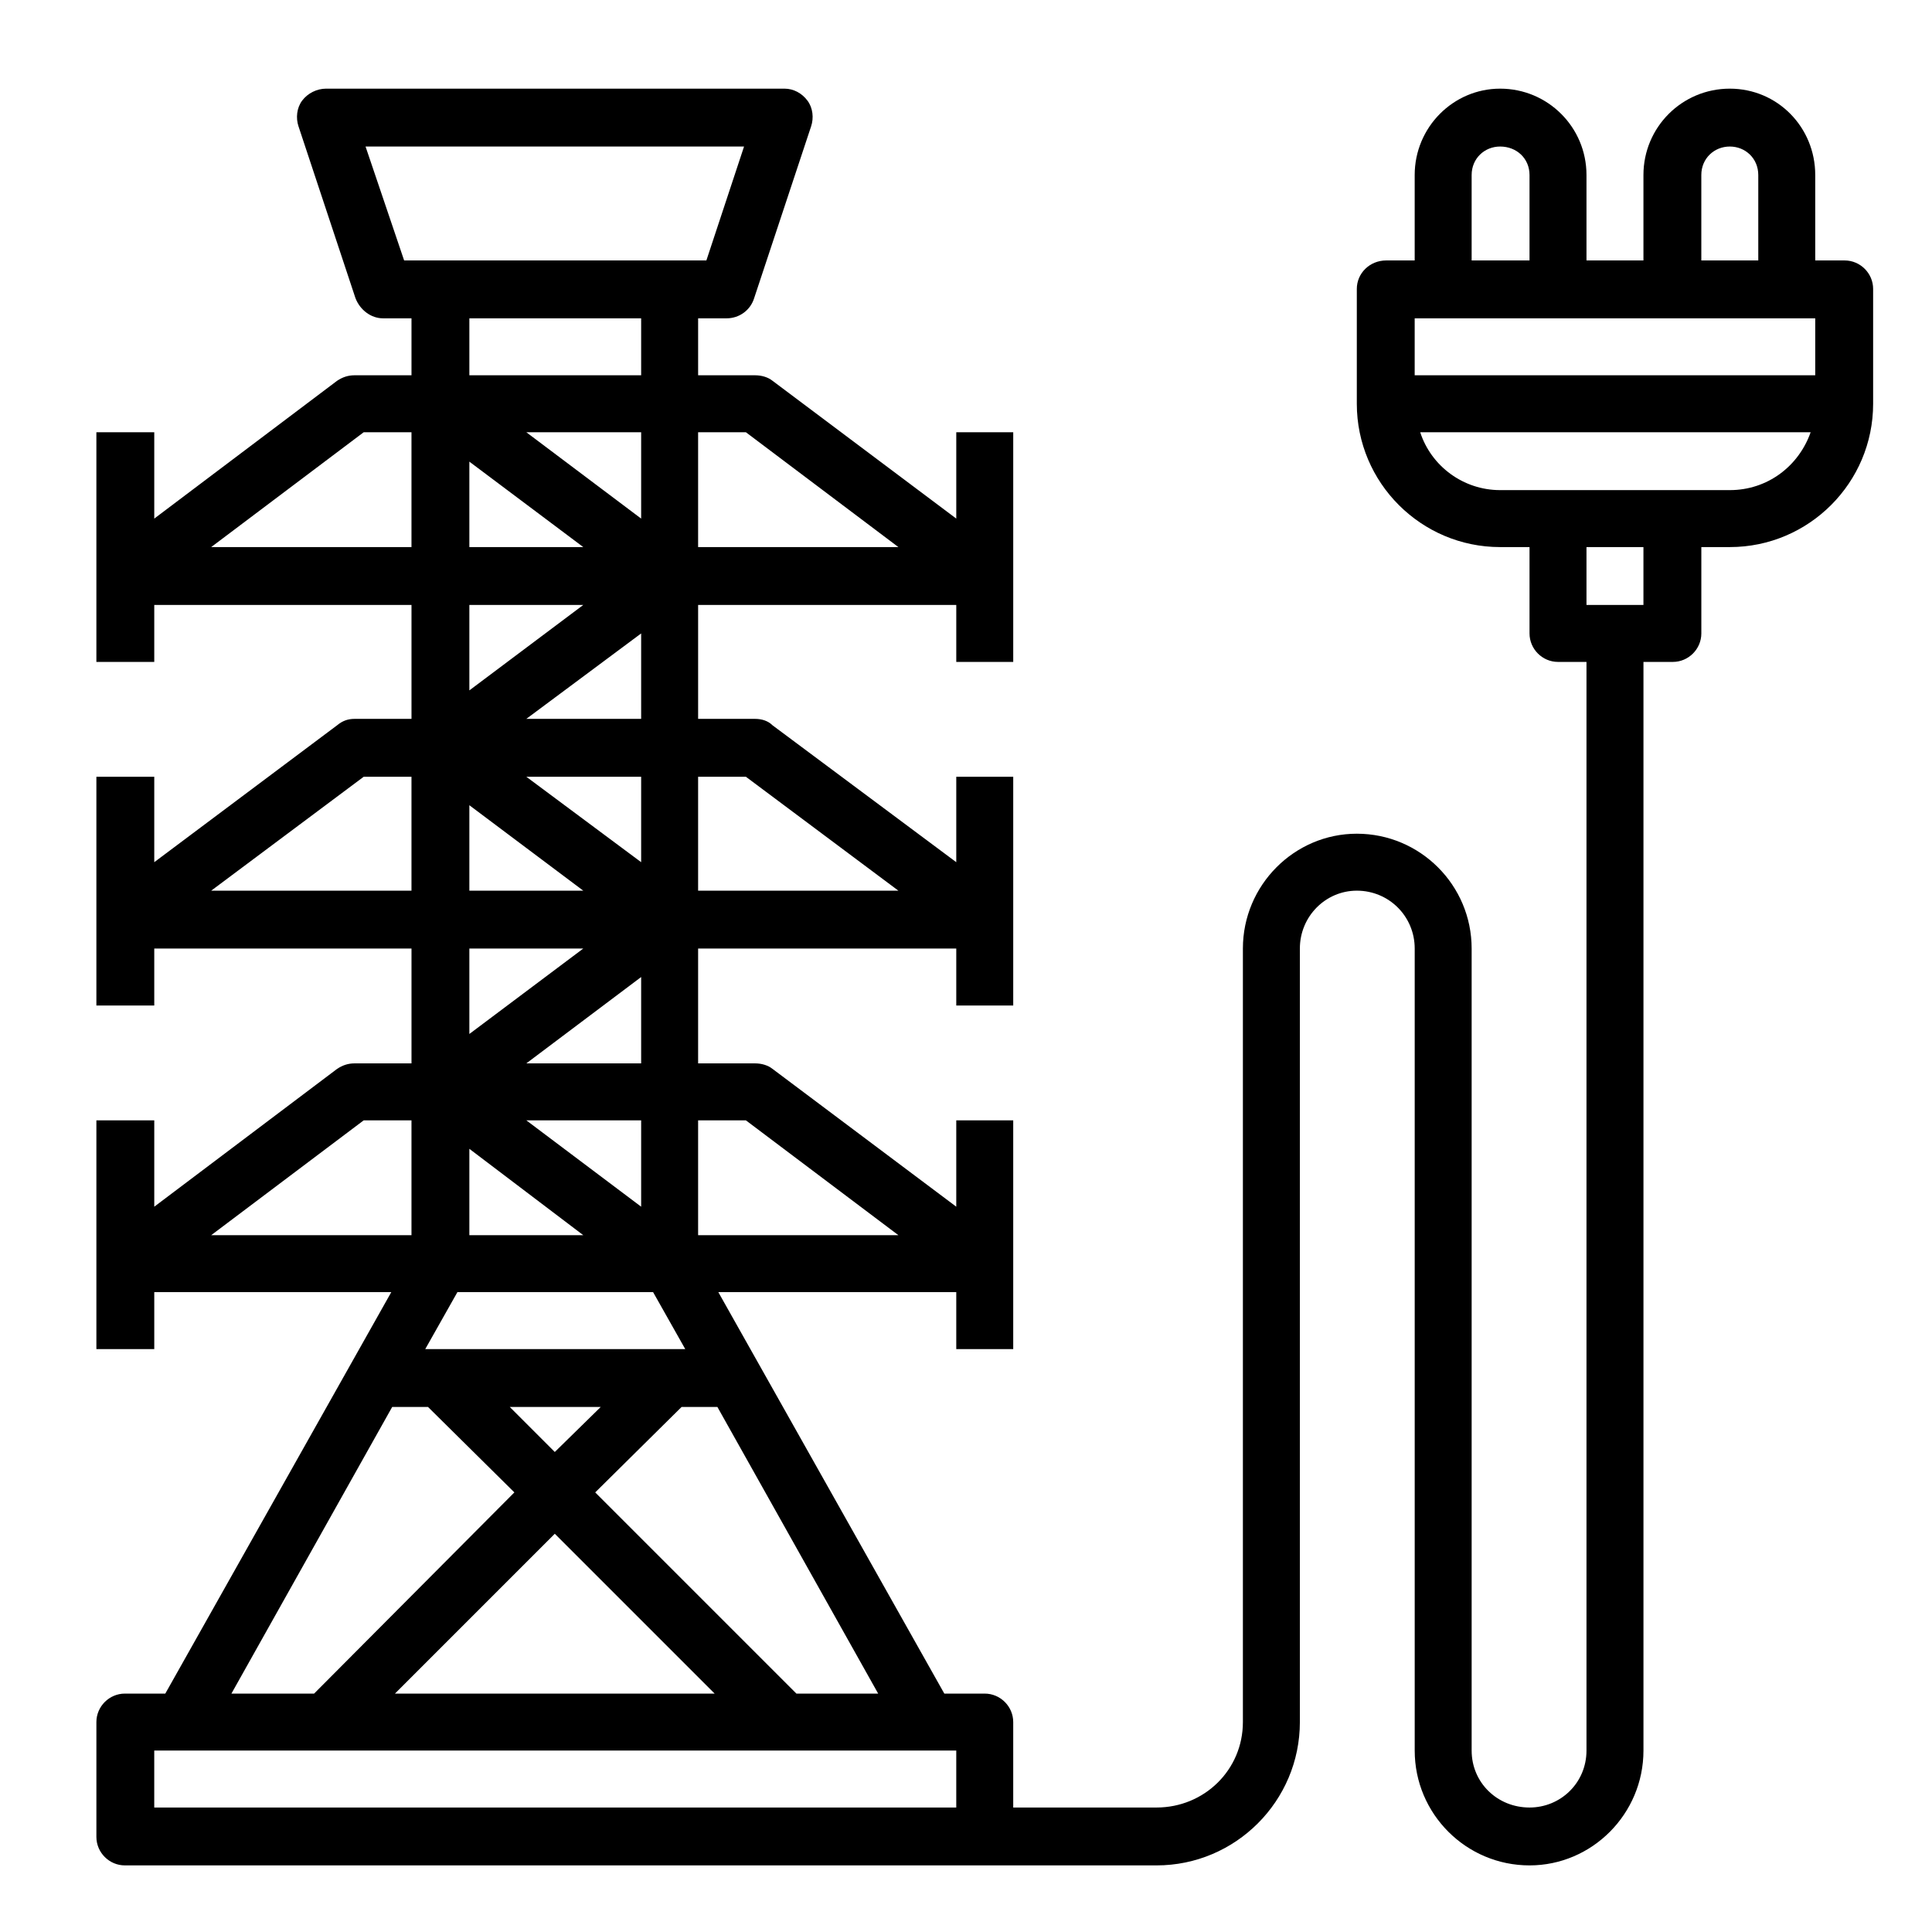 <?xml version="1.0" encoding="UTF-8" standalone="no"?>
<!-- Created with Inkscape (http://www.inkscape.org/) -->

<svg
   xmlns:dc="http://purl.org/dc/elements/1.1/"
   xmlns:cc="http://creativecommons.org/ns#"
   xmlns:rdf="http://www.w3.org/1999/02/22-rdf-syntax-ns#"
   xmlns:svg="http://www.w3.org/2000/svg"
   xmlns="http://www.w3.org/2000/svg"
   xmlns:sodipodi="http://sodipodi.sourceforge.net/DTD/sodipodi-0.dtd"
   xmlns:inkscape="http://www.inkscape.org/namespaces/inkscape"
   width="21.03mm"
   height="21.03mm"
   viewBox="0 0 21.03 21.03"
   version="1.1"
   id="svg8"
   inkscape:version="0.92.4 (fd57863, 2020-04-02)"
   sodipodi:docname="INF.svg">
  <defs
     id="defs2">
    <clipPath
       clipPathUnits="userSpaceOnUse"
       id="clip_path_1">
      <path
         inkscape:connector-curvature="0"
         id="path173"
         d="M 4200,3625 H 5900 V 5325 H 4200 Z" />
    </clipPath>
    <clipPath
       clipPathUnits="userSpaceOnUse"
       id="clipPath5183">
      <path
         inkscape:connector-curvature="0"
         id="path5181"
         d="M 4200,3625 H 5900 V 5325 H 4200 Z" />
    </clipPath>
  </defs>
  <sodipodi:namedview
     id="base"
     pagecolor="#ffffff"
     bordercolor="#666666"
     borderopacity="1.0"
     inkscape:pageopacity="0.0"
     inkscape:pageshadow="2"
     inkscape:zoom="7.9195959"
     inkscape:cx="6.2886845"
     inkscape:cy="24.282914"
     inkscape:document-units="mm"
     inkscape:current-layer="layer1"
     showgrid="false"
     fit-margin-top="0"
     fit-margin-left="0"
     fit-margin-right="0"
     fit-margin-bottom="0"
     inkscape:window-width="2560"
     inkscape:window-height="1384"
     inkscape:window-x="0"
     inkscape:window-y="34"
     inkscape:window-maximized="1" />
  <g
     inkscape:label="Layer 1"
     inkscape:groupmode="layer"
     id="layer1"
     transform="translate(-339.269,-102.213)">
    <g
       transform="matrix(0.01,0,0,0.01,250.988,0.848)"
       style="fill-rule:evenodd;stroke-width:28.222;stroke-linejoin:round"
       id="svg-si-ea-icon"
       class="Graphic"
       onmouseover="onSvgIconOver(this)">
      <title
         id="title1231">Electrical Engineering</title>
      <g
         id="id48">
        <rect
           style="fill:none;stroke:none"
           id="rect610"
           height="2003"
           width="2003"
           y="10199"
           x="8899"
           class="BoundingBox" />
        <path
           inkscape:connector-curvature="0"
           style="fill:#000000;stroke:none"
           id="path612"
           d="m 10836,10420 h -32 v -93 c 0,-52 -41,-94 -93,-94 -52,0 -94,42 -94,94 v 93 h -62 v -93 c 0,-52 -42,-94 -94,-94 -51,0 -93,42 -93,94 v 93 h -31 c -18,0 -32,14 -32,31 v 125 c 0,86 70,156 156,156 h 32 v 94 c 0,17 14,31 31,31 h 31 v 1185 c 0,35 -28,62 -62,62 -35,0 -63,-27 -63,-62 v -873 c 0,-69 -56,-125 -125,-125 -68,0 -124,56 -124,125 v 842 c 0,52 -42,93 -94,93 h -156 v -93 c 0,-17 -14,-31 -31,-31 h -44 l -246,-437 h 259 v 62 h 62 v -249 h -62 v 94 l -200,-150 c -5,-4 -12,-6 -19,-6 h -62 v -125 h 281 v 62 h 62 v -249 h -62 v 93 l -200,-149 c -5,-5 -12,-7 -19,-7 h -62 v -124 h 281 v 62 h 62 v -250 h -62 v 94 l -200,-150 c -5,-4 -12,-6 -19,-6 h -62 v -62 h 31 c 14,0 26,-9 30,-22 l 62,-187 c 3,-9 2,-20 -4,-28 -6,-8 -15,-13 -25,-13 h -499 c -10,0 -20,5 -26,13 -6,8 -7,19 -4,28 l 62,187 c 5,13 17,22 30,22 h 31 v 62 h -62 c -7,0 -13,2 -19,6 l -199,150 v -94 h -63 v 250 h 63 v -62 h 280 v 124 h -62 c -7,0 -13,2 -19,7 l -199,149 v -93 h -63 v 249 h 63 v -62 h 280 v 125 h -62 c -7,0 -13,2 -19,6 l -199,150 v -94 h -63 v 249 h 63 v -62 h 258 l -246,437 h -44 c -17,0 -31,14 -31,31 v 125 c 0,17 14,31 31,31 h 936 187 c 86,0 156,-70 156,-156 v -842 c 0,-35 28,-63 62,-63 35,0 63,28 63,63 v 873 c 0,69 56,125 125,125 68,0 124,-56 124,-125 v -1185 h 32 c 17,0 31,-14 31,-31 v -94 h 31 c 86,0 156,-70 156,-156 v -125 c 0,-17 -14,-31 -31,-31 z m -1141,1560 -219,-219 94,-93 h 39 l 175,312 z m -89,0 h -348 l 174,-174 z m -174,-263 -49,-49 h 99 z m 31,-236 h -124 v -94 z m -62,-125 h 125 v 94 z m 239,0 166,125 h -218 v -125 z m -239,-62 125,-94 v 94 z m 62,-188 h -124 v -93 z m -62,-124 h 125 v 93 z m 239,0 166,124 h -218 v -124 z m -239,-63 125,-93 v 93 z m 62,-187 h -124 v -93 z m -62,-125 h 125 v 94 z m 239,0 166,125 h -218 v -125 z m -414,-311 h 412 l -41,124 h -329 z m 113,187 h 187 v 62 h -187 z m -281,249 166,-125 h 52 v 125 z m 405,63 -124,93 v -93 z m -405,311 166,-124 h 52 v 124 z m 405,63 -124,93 v -93 z m -239,187 h 52 v 125 h -218 z m 315,187 35,62 h -283 l 35,-62 z m -284,125 h 39 l 94,93 -218,219 h -90 z m 614,436 h -873 v -62 h 873 z m 811,-1777 c 0,-18 14,-31 31,-31 17,0 31,13 31,31 v 93 h -62 z m -250,0 c 0,-18 14,-31 31,-31 18,0 32,13 32,31 v 93 h -63 z m 374,156 v 62 h -436 v -62 z m -187,312 h -62 v -63 h 62 z m 94,-125 h -156 -62 -32 c -40,0 -75,-26 -87,-63 h 425 c -13,37 -47,63 -88,63 z" />
      </g>
    </g>
  </g>
</svg>
